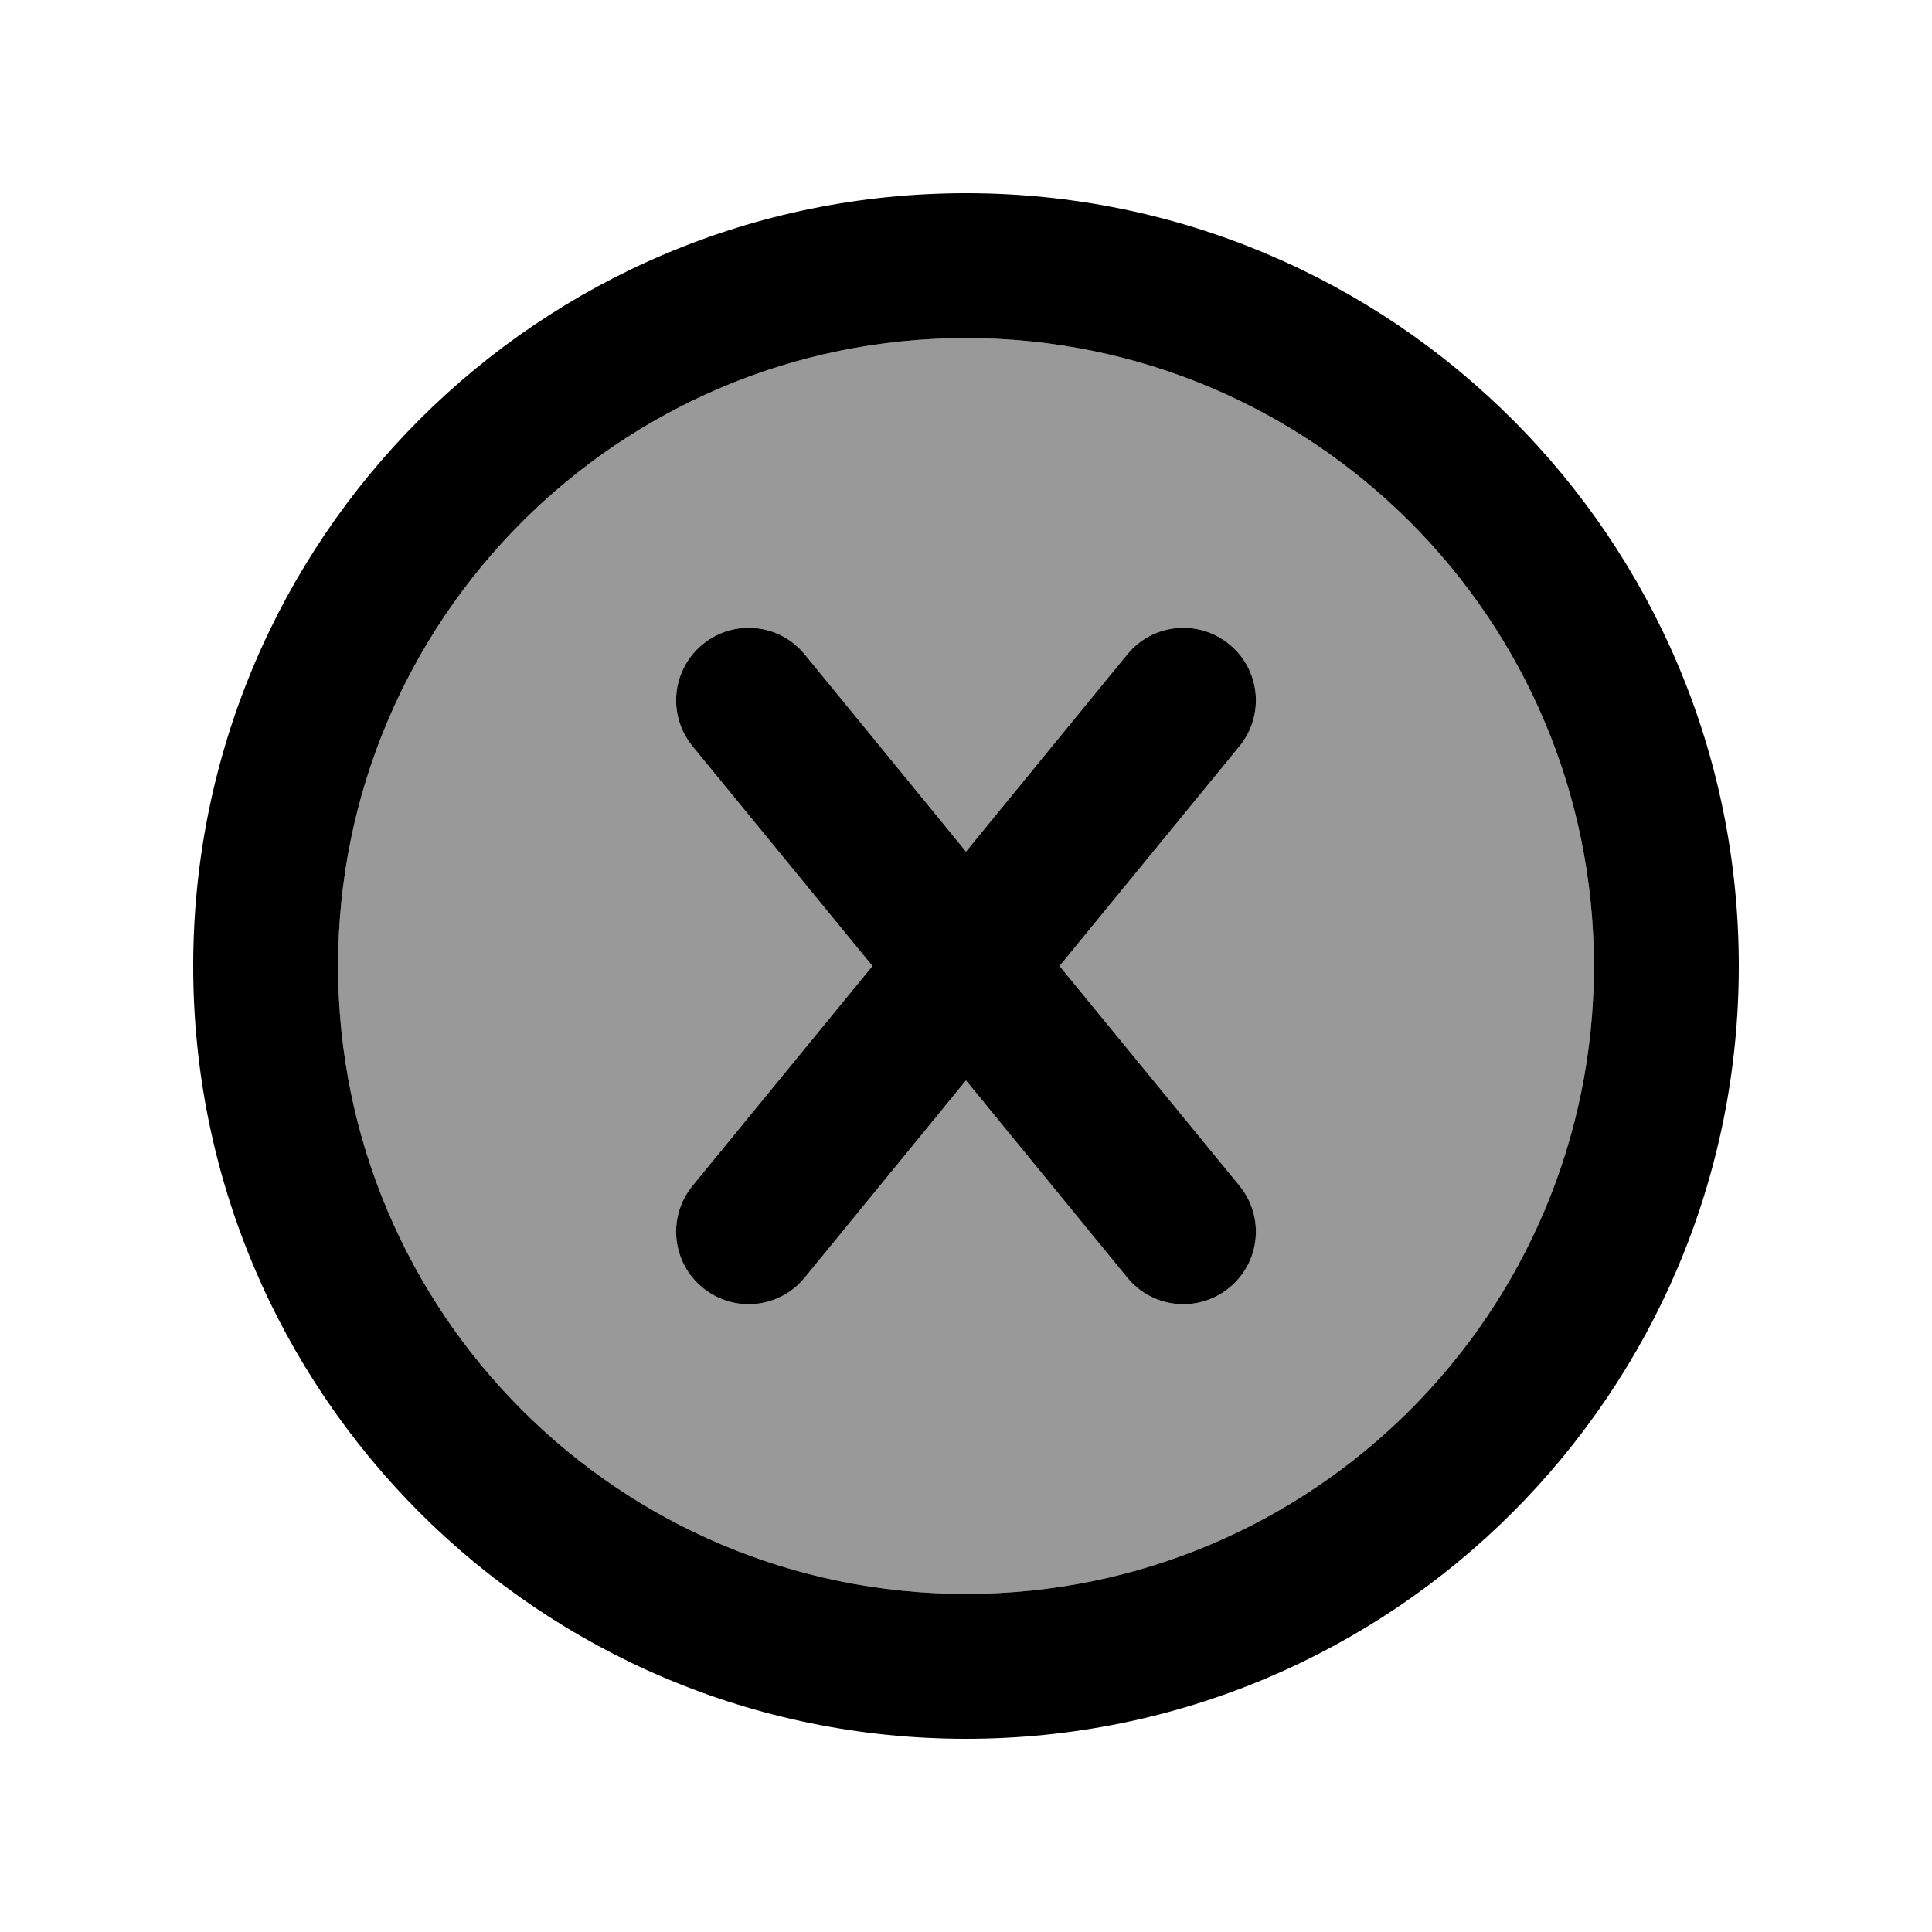 <svg xmlns="http://www.w3.org/2000/svg" viewBox="0 0 640 640"><!--! Font Awesome Pro 7.1.0 by @fontawesome - https://fontawesome.com License - https://fontawesome.com/license (Commercial License) Copyright 2025 Fonticons, Inc. --><path opacity=".4" fill="currentColor" d="M112 320C112 434.9 205.1 528 320 528C434.9 528 528 434.9 528 320C528 205.1 434.9 112 320 112C205.1 112 112 205.1 112 320zM229.4 247.2C221 236.9 222.5 221.8 232.8 213.4C243.1 205 258.2 206.5 266.6 216.8L320 282.1L373.4 216.8C381.8 206.5 396.9 205 407.2 213.4C417.5 221.8 419 236.9 410.6 247.2L351 320L410.6 392.8C419 403.1 417.5 418.2 407.2 426.6C396.9 435 381.8 433.5 373.4 423.2L320 357.9L266.6 423.2C258.2 433.5 243.1 435 232.8 426.6C222.5 418.2 221 403.1 229.4 392.8L289 320L229.4 247.2z"/><path fill="currentColor" d="M320 112C434.9 112 528 205.1 528 320C528 434.9 434.9 528 320 528C205.1 528 112 434.9 112 320C112 205.1 205.1 112 320 112zM320 576C461.4 576 576 461.4 576 320C576 178.6 461.4 64 320 64C178.6 64 64 178.6 64 320C64 461.4 178.6 576 320 576zM266.6 216.8C258.2 206.5 243.1 205 232.8 213.4C222.5 221.8 221 236.9 229.4 247.2L289 320L229.4 392.8C221 403.1 222.5 418.2 232.8 426.6C243.1 435 258.2 433.5 266.6 423.2L320 357.9L373.4 423.2C381.8 433.5 396.9 435 407.2 426.6C417.5 418.2 419 403.1 410.6 392.8L351 320L410.6 247.2C419 236.9 417.5 221.8 407.2 213.4C396.9 205 381.8 206.5 373.4 216.8L320 282.1L266.6 216.8z"/></svg>